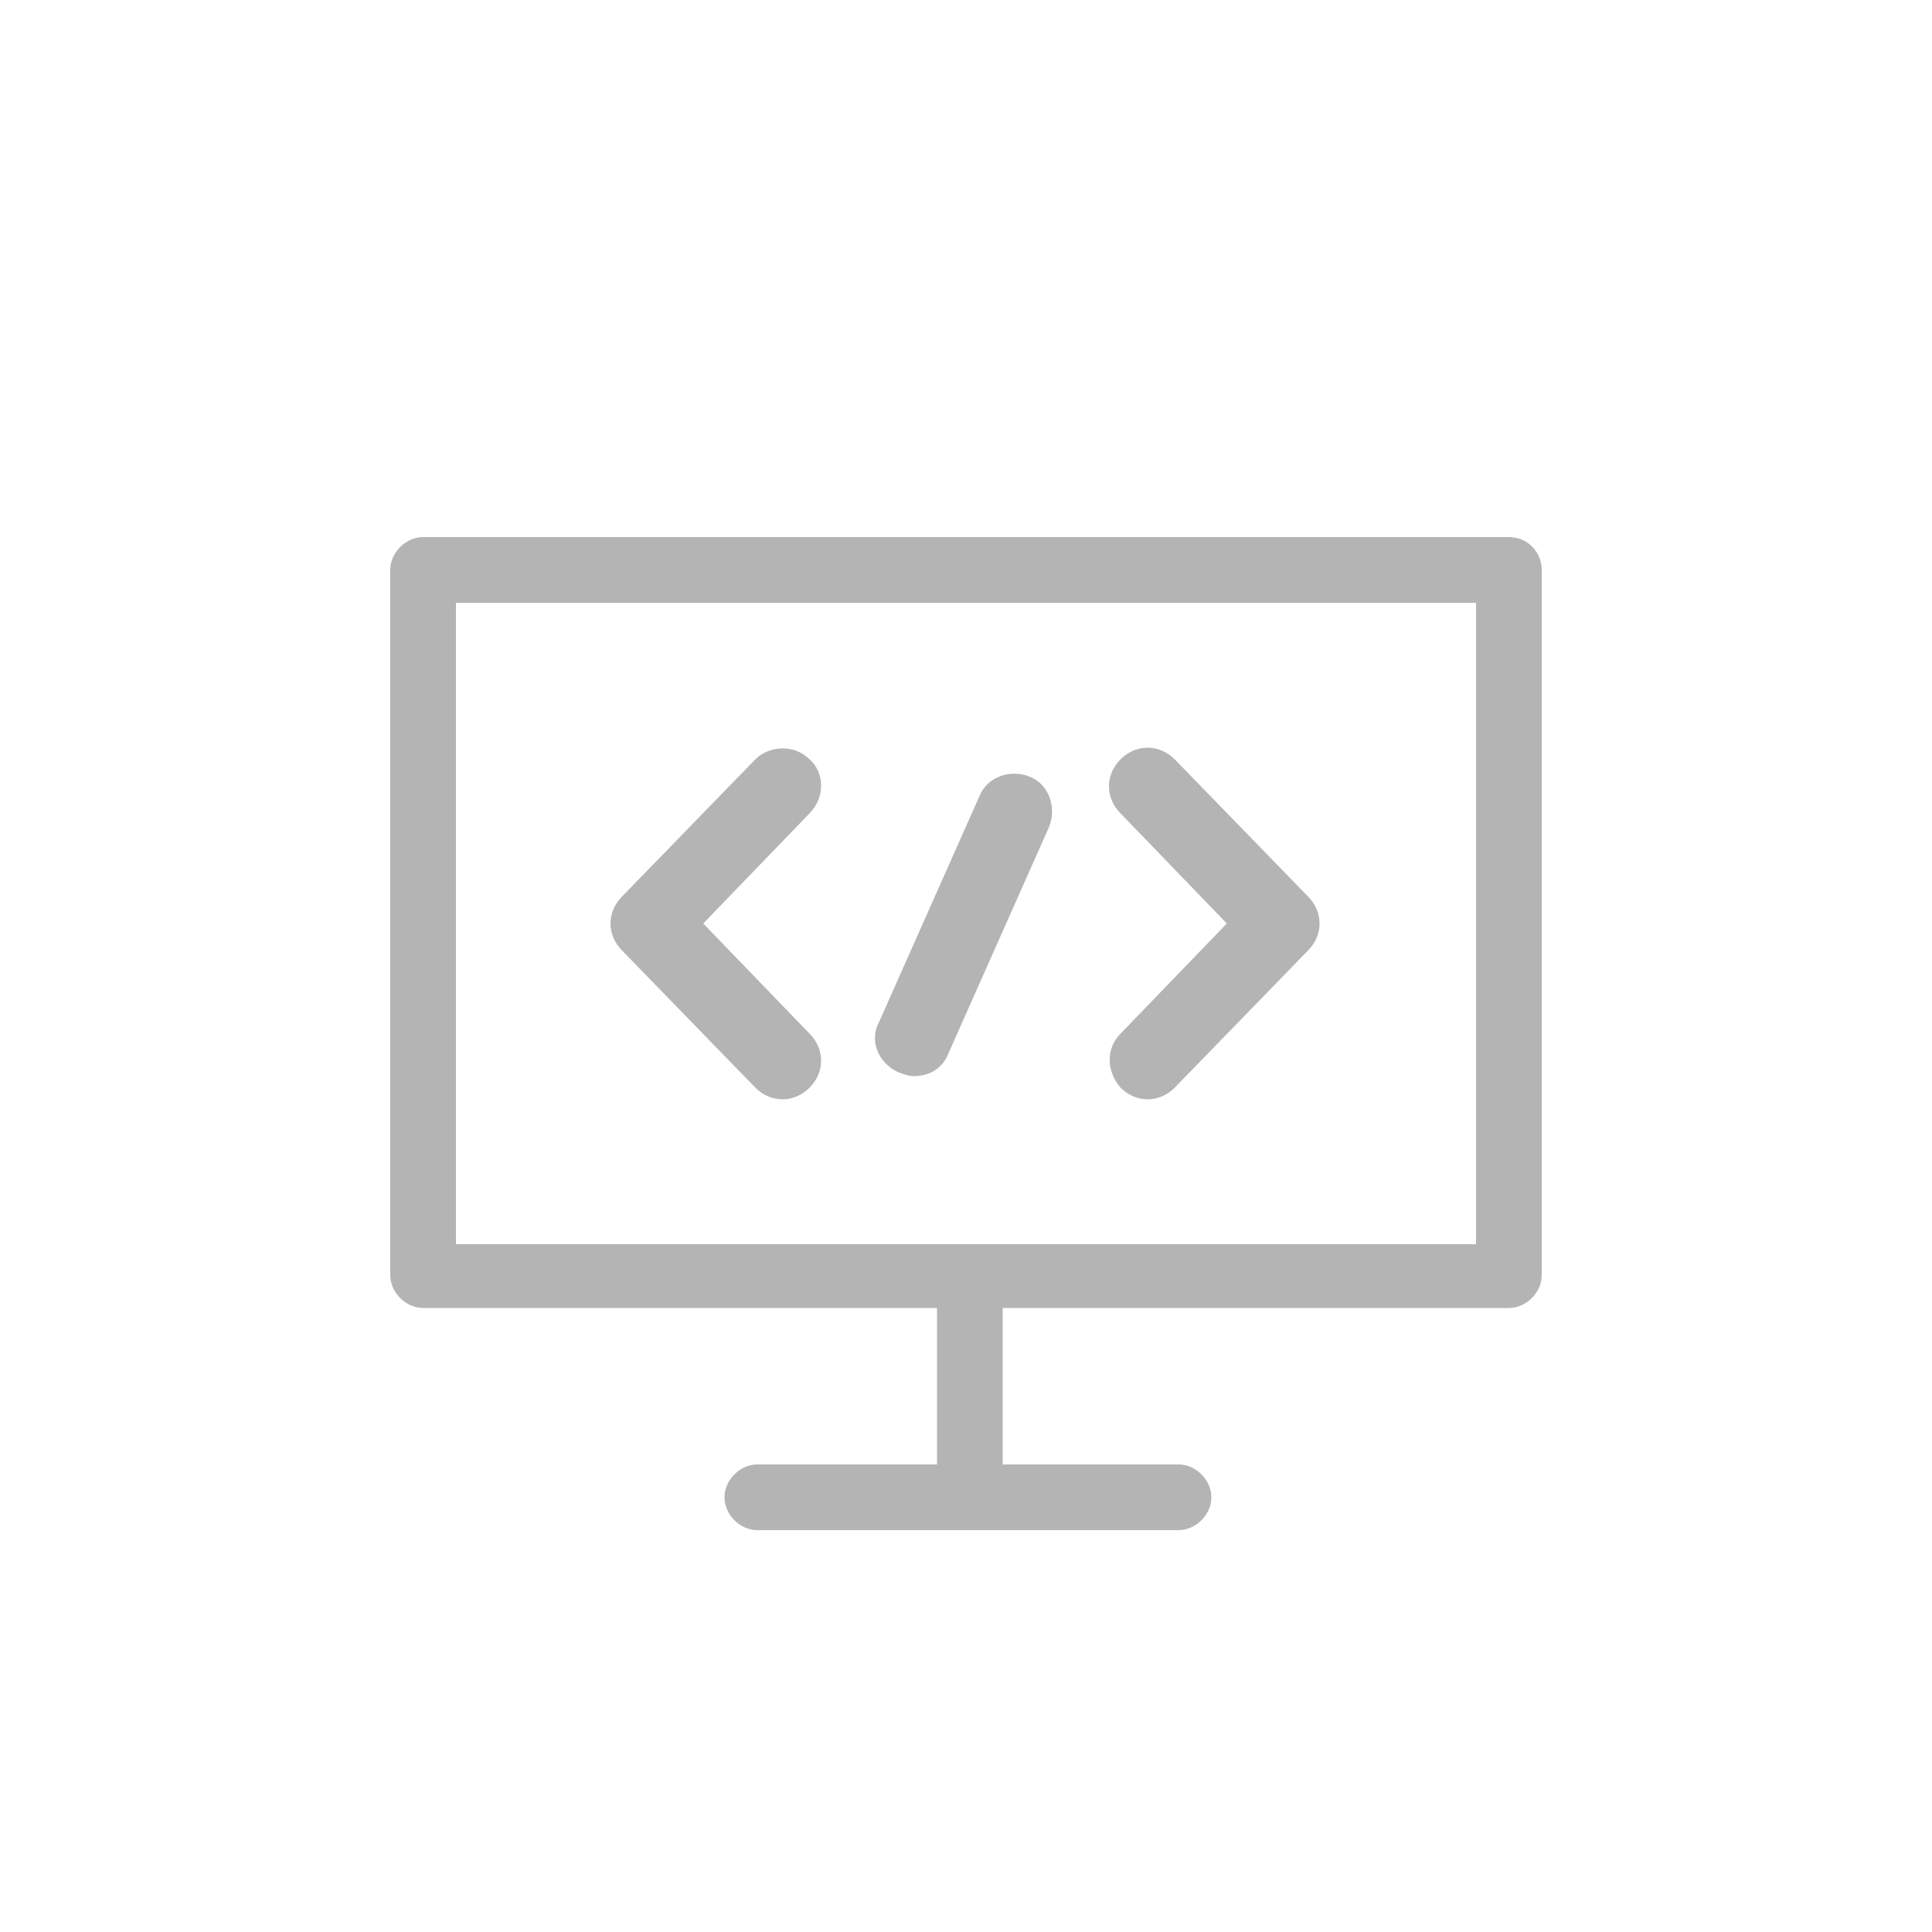 <?xml version="1.0" encoding="utf-8"?>
<!-- Generator: Adobe Illustrator 26.5.0, SVG Export Plug-In . SVG Version: 6.00 Build 0)  -->
<svg version="1.1" xmlns="http://www.w3.org/2000/svg" xmlns:xlink="http://www.w3.org/1999/xlink" x="0px" y="0px"
	 viewBox="0 0 100 100" enable-background="new 0 0 100 100" xml:space="preserve">
<g id="footer">
</g>
<g id="contents">
	<g>
		<path fill="#B4B4B5" d="M78.1,27.8H21.9c-0.9,0-1.7,0.8-1.7,1.7v36.5c0,0.9,0.8,1.7,1.7,1.7h26.6v8.1h-9.3c-0.9,0-1.7,0.8-1.7,1.7
			c0,0.9,0.8,1.7,1.7,1.7H61c0.9,0,1.7-0.8,1.7-1.7c0-0.9-0.8-1.7-1.7-1.7h-9.1v-8.1h26.2c0.9,0,1.7-0.8,1.7-1.7V29.5
			C79.8,28.6,79.1,27.8,78.1,27.8z M76.4,64.4H23.6V31.2h52.8V64.4z"/>
		<path fill="#B4B4B5" d="M58,56.3c0.4,0.4,0.9,0.6,1.4,0.6c0.5,0,1-0.2,1.4-0.6l6.9-7.1c0.8-0.8,0.8-2,0-2.8l-6.9-7.1
			c-0.8-0.8-2-0.8-2.8,0c-0.8,0.8-0.8,2,0,2.8l5.5,5.7L58,53.5C57.2,54.3,57.3,55.5,58,56.3z"/>
		<path fill="#B4B4B5" d="M39.1,56.3c0.4,0.4,0.9,0.6,1.4,0.6c0.5,0,1-0.2,1.4-0.6c0.8-0.8,0.8-2,0-2.8l-5.5-5.7l5.5-5.7
			c0.8-0.8,0.8-2.1,0-2.8c-0.8-0.8-2.1-0.7-2.8,0l-6.9,7.1c-0.8,0.8-0.8,2,0,2.8L39.1,56.3z"/>
		<path fill="#B4B4B5" d="M46.5,55.5c0.3,0.1,0.5,0.2,0.8,0.2c0.8,0,1.5-0.4,1.8-1.2l5.2-11.7c0.4-1,0-2.2-1-2.6c-1-0.4-2.2,0-2.6,1
			l-5.2,11.7C45,53.8,45.4,55,46.5,55.5z"/>
	</g>
</g>
<g id="title">
</g>
<g id="header">
</g>
</svg>
